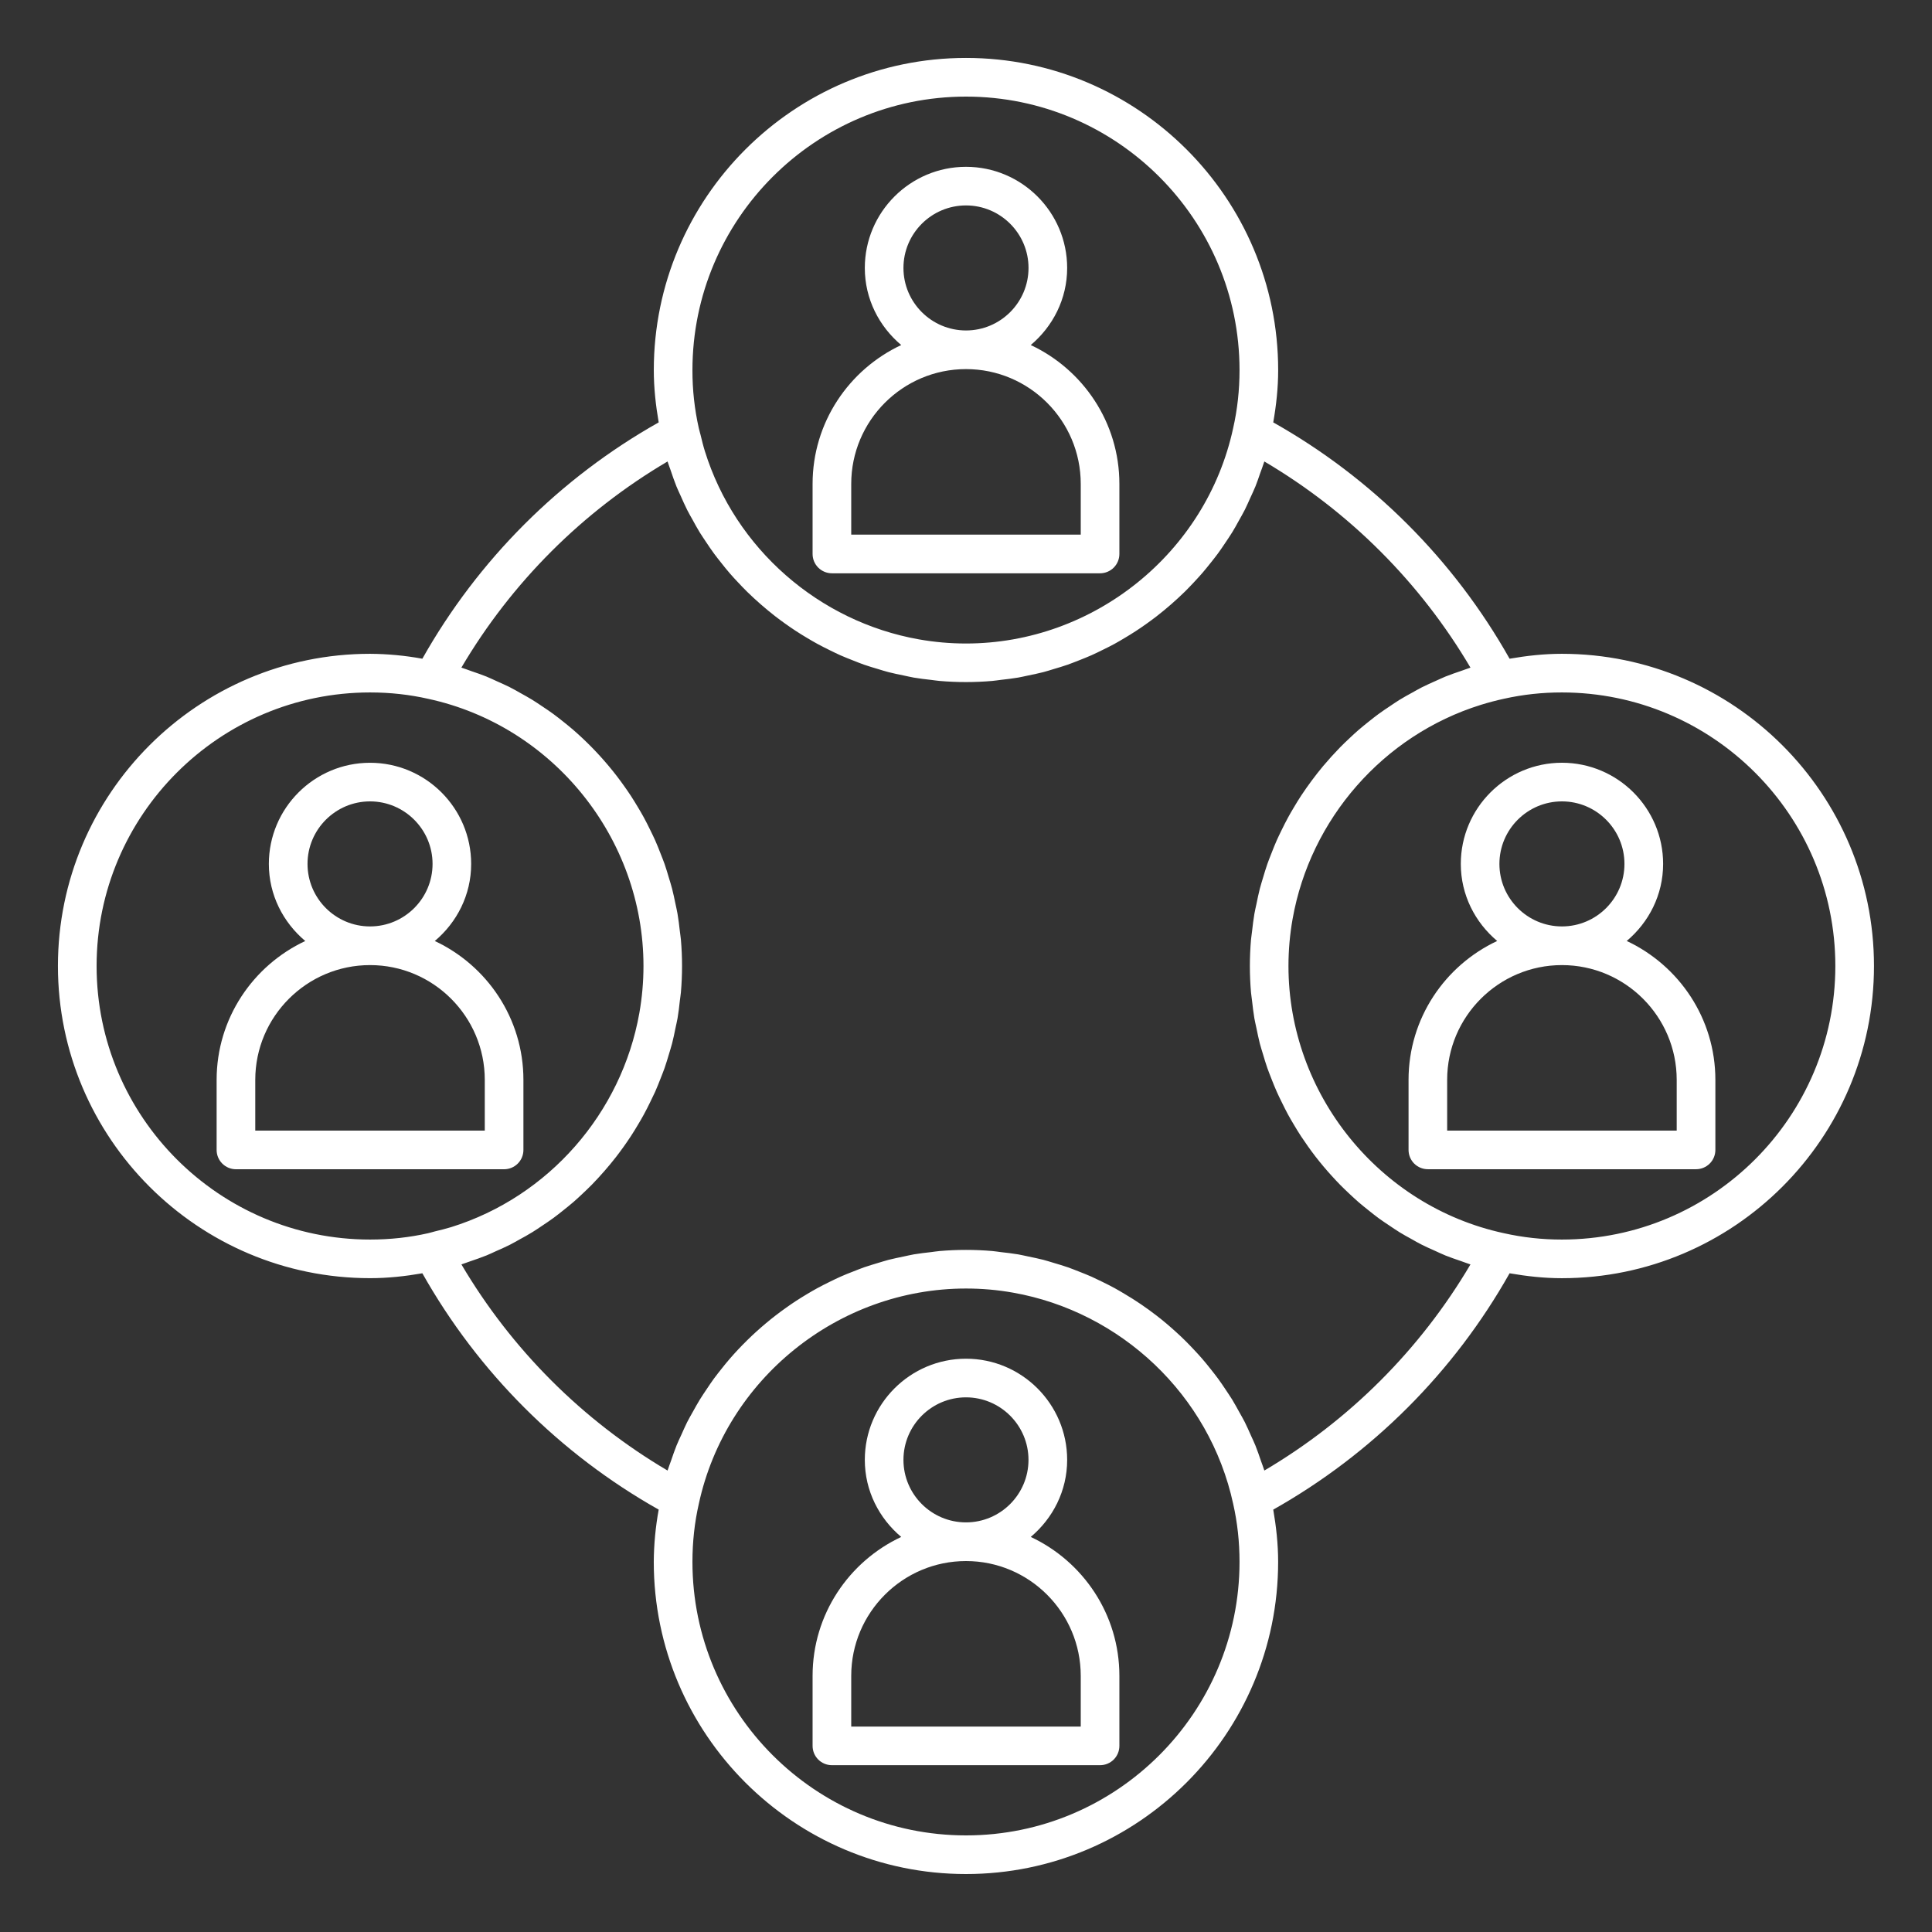 <svg width="64" height="64" viewBox="0 0 64 64" fill="none" xmlns="http://www.w3.org/2000/svg">
<rect x="0" y="0" width="64" height="64" fill="#333333" stroke="none"/>
<path d="M51.739 21.658C51.148 21.658 50.571 21.723 50.007 21.821C48.162 18.545 45.454 15.837 42.178 13.992C42.277 13.428 42.341 12.852 42.341 12.261C42.341 6.559 37.701 1.919 32 1.919C26.298 1.919 21.658 6.559 21.658 12.261C21.658 12.853 21.723 13.43 21.82 13.992C18.545 15.837 15.837 18.545 13.991 21.821C13.42 21.716 12.841 21.662 12.261 21.658C6.558 21.658 1.919 26.297 1.919 31.999C1.919 37.702 6.558 42.341 12.261 42.341C12.852 42.341 13.429 42.277 13.991 42.179C15.837 45.454 18.545 48.162 21.82 50.008C21.716 50.579 21.661 51.158 21.657 51.738C21.657 57.441 26.297 62.08 31.999 62.08C37.701 62.08 42.34 57.441 42.34 51.738C42.34 51.146 42.275 50.57 42.178 50.008C45.453 48.162 48.161 45.455 50.007 42.179C50.571 42.277 51.148 42.342 51.737 42.342C57.439 42.342 62.078 37.703 62.078 32C62.078 26.298 57.439 21.658 51.737 21.658H51.739ZM32 3.2C36.996 3.2 41.061 7.265 41.061 12.262C41.061 12.922 40.99 13.567 40.849 14.187C39.955 18.318 36.233 21.317 32 21.317C31.477 21.317 30.955 21.271 30.441 21.18C27.134 20.594 24.357 18.183 23.349 14.943C23.294 14.767 23.251 14.586 23.207 14.406C23.189 14.331 23.164 14.257 23.148 14.181C23.007 13.551 22.936 12.907 22.938 12.262C22.938 7.265 27.003 3.2 32 3.2ZM3.2 32C3.2 27.004 7.265 22.938 12.261 22.938C12.92 22.938 13.566 23.009 14.187 23.15C18.318 24.045 21.316 27.767 21.316 32C21.316 32.529 21.269 33.05 21.179 33.559C20.593 36.865 18.182 39.643 14.942 40.651C14.767 40.705 14.586 40.748 14.406 40.792C14.331 40.811 14.257 40.835 14.181 40.852C13.566 40.991 12.921 41.062 12.261 41.062C7.265 41.062 3.2 36.997 3.2 32ZM32 60.8C27.003 60.8 22.938 56.735 22.938 51.738C22.938 51.08 23.008 50.434 23.15 49.813C24.044 45.682 27.767 42.684 32 42.684C32.529 42.684 33.05 42.73 33.559 42.821C37.119 43.451 40.067 46.199 40.851 49.819C40.99 50.433 41.061 51.078 41.061 51.738C41.061 56.735 36.995 60.8 32 60.8ZM41.884 48.714L41.878 48.698C41.847 48.595 41.806 48.497 41.771 48.395C41.712 48.223 41.655 48.051 41.587 47.884C41.543 47.773 41.49 47.667 41.442 47.559C41.374 47.407 41.308 47.254 41.233 47.105C41.177 46.996 41.116 46.89 41.056 46.783C40.978 46.642 40.901 46.501 40.818 46.364C40.752 46.257 40.681 46.155 40.613 46.051C40.527 45.92 40.438 45.79 40.345 45.663C40.27 45.561 40.192 45.463 40.114 45.364C40.017 45.242 39.921 45.121 39.819 45.005C39.736 44.91 39.651 44.816 39.564 44.724C39.459 44.611 39.352 44.5 39.242 44.392C39.152 44.303 39.06 44.217 38.966 44.132C38.759 43.942 38.545 43.761 38.323 43.589C37.98 43.323 37.62 43.078 37.246 42.858C37.138 42.793 37.029 42.729 36.918 42.668C36.781 42.594 36.643 42.524 36.503 42.456C36.39 42.401 36.277 42.346 36.163 42.294C36.019 42.23 35.872 42.173 35.725 42.115C35.609 42.07 35.494 42.023 35.377 41.982C35.224 41.929 35.069 41.883 34.913 41.837C34.797 41.802 34.682 41.765 34.564 41.734C34.399 41.691 34.231 41.658 34.064 41.623C33.952 41.6 33.841 41.573 33.728 41.553C33.54 41.521 33.349 41.5 33.157 41.478C33.062 41.467 32.968 41.45 32.872 41.442C32.291 41.392 31.707 41.392 31.127 41.442C31.029 41.45 30.935 41.467 30.839 41.478C30.648 41.5 30.458 41.521 30.27 41.553C30.158 41.573 30.048 41.6 29.936 41.623C29.768 41.658 29.6 41.692 29.434 41.734C29.317 41.765 29.201 41.803 29.084 41.837C28.93 41.884 28.775 41.929 28.622 41.982C28.504 42.024 28.388 42.071 28.271 42.117C28.125 42.173 27.98 42.23 27.838 42.294C27.721 42.346 27.607 42.403 27.491 42.459C27.354 42.526 27.218 42.594 27.084 42.667C26.969 42.729 26.858 42.795 26.746 42.861C26.617 42.938 26.491 43.016 26.366 43.097C26.255 43.169 26.146 43.245 26.038 43.322C25.809 43.484 25.586 43.655 25.371 43.836C24.941 44.196 24.54 44.59 24.172 45.014C24.079 45.121 23.991 45.231 23.902 45.343C23.816 45.452 23.729 45.56 23.647 45.672C23.563 45.787 23.485 45.905 23.406 46.023C23.329 46.138 23.25 46.253 23.177 46.373C23.102 46.495 23.033 46.621 22.963 46.747C22.895 46.868 22.825 46.988 22.762 47.112C22.695 47.245 22.636 47.384 22.574 47.521C22.519 47.642 22.46 47.762 22.41 47.887C22.345 48.047 22.291 48.211 22.234 48.375C22.197 48.482 22.154 48.586 22.121 48.694C22.119 48.701 22.117 48.707 22.114 48.714C19.297 47.052 16.947 44.703 15.285 41.885C15.292 41.883 15.298 41.88 15.305 41.878C15.393 41.85 15.479 41.815 15.566 41.786C15.751 41.723 15.937 41.66 16.117 41.587C16.222 41.544 16.323 41.495 16.427 41.448C16.584 41.379 16.741 41.31 16.894 41.233C17.002 41.178 17.105 41.117 17.211 41.059C17.354 40.981 17.497 40.903 17.635 40.817C17.741 40.753 17.842 40.682 17.945 40.614C18.077 40.526 18.209 40.438 18.336 40.345C18.437 40.271 18.535 40.192 18.633 40.115C18.755 40.018 18.876 39.921 18.994 39.82C19.09 39.737 19.182 39.651 19.274 39.565C19.387 39.459 19.498 39.353 19.607 39.243C19.89 38.952 20.158 38.645 20.408 38.325C20.579 38.103 20.742 37.875 20.896 37.641C20.981 37.512 21.061 37.38 21.14 37.247C21.204 37.139 21.268 37.031 21.328 36.92C21.403 36.783 21.473 36.643 21.541 36.503C21.596 36.391 21.651 36.279 21.703 36.165C21.767 36.02 21.825 35.873 21.883 35.725C21.927 35.61 21.975 35.495 22.016 35.378C22.069 35.225 22.115 35.069 22.162 34.913C22.196 34.797 22.233 34.682 22.264 34.565C22.307 34.399 22.341 34.231 22.375 34.063C22.398 33.951 22.425 33.841 22.445 33.729C22.478 33.54 22.499 33.349 22.52 33.157C22.531 33.062 22.547 32.968 22.556 32.873C22.606 32.292 22.606 31.708 22.556 31.128C22.547 31.03 22.531 30.936 22.52 30.84C22.498 30.65 22.477 30.459 22.444 30.271C22.425 30.159 22.398 30.049 22.375 29.937C22.34 29.769 22.306 29.601 22.263 29.436C22.233 29.318 22.195 29.203 22.16 29.085C22.114 28.931 22.069 28.776 22.016 28.623C21.974 28.505 21.927 28.389 21.881 28.272C21.826 28.126 21.766 27.982 21.704 27.839C21.652 27.722 21.595 27.608 21.539 27.493C21.473 27.355 21.403 27.219 21.331 27.085C21.269 26.97 21.203 26.859 21.136 26.747C21.06 26.619 20.982 26.492 20.901 26.367C20.828 26.256 20.753 26.147 20.676 26.039C20.514 25.81 20.343 25.587 20.162 25.372C19.802 24.942 19.408 24.541 18.984 24.173C18.876 24.081 18.767 23.991 18.655 23.903C18.546 23.817 18.438 23.73 18.325 23.648C18.211 23.564 18.093 23.486 17.975 23.407C17.859 23.33 17.745 23.251 17.625 23.178C17.503 23.103 17.376 23.034 17.251 22.964C17.13 22.896 17.01 22.826 16.886 22.764C16.752 22.696 16.614 22.637 16.477 22.575C16.355 22.52 16.236 22.462 16.111 22.411C15.951 22.346 15.787 22.292 15.623 22.235C15.516 22.198 15.411 22.156 15.303 22.122C15.297 22.12 15.29 22.118 15.284 22.115C16.945 19.297 19.295 16.948 22.113 15.287L22.12 15.306C22.147 15.395 22.183 15.48 22.212 15.567C22.275 15.752 22.337 15.938 22.41 16.118C22.453 16.223 22.503 16.325 22.549 16.428C22.619 16.585 22.688 16.742 22.765 16.895C22.819 17.003 22.88 17.107 22.939 17.212C23.017 17.355 23.095 17.498 23.18 17.637C23.245 17.741 23.315 17.843 23.383 17.946C23.471 18.078 23.559 18.209 23.653 18.337C23.727 18.439 23.806 18.536 23.883 18.634C23.98 18.757 24.076 18.878 24.178 18.995C24.261 19.091 24.346 19.183 24.433 19.275C24.538 19.388 24.645 19.5 24.755 19.608C25.046 19.891 25.353 20.159 25.673 20.409C25.895 20.58 26.123 20.743 26.357 20.897C26.486 20.982 26.618 21.062 26.75 21.141C26.858 21.205 26.967 21.269 27.077 21.329C27.214 21.404 27.355 21.474 27.495 21.543C27.607 21.598 27.719 21.653 27.832 21.704C27.977 21.768 28.125 21.826 28.273 21.884C28.387 21.929 28.501 21.976 28.619 22.017C28.772 22.07 28.928 22.117 29.085 22.163C29.2 22.198 29.315 22.235 29.432 22.265C29.598 22.308 29.766 22.342 29.934 22.376C30.046 22.399 30.156 22.426 30.268 22.446C30.457 22.479 30.648 22.5 30.84 22.522C30.935 22.533 31.029 22.549 31.124 22.557C31.705 22.607 32.289 22.607 32.869 22.557C32.967 22.549 33.062 22.532 33.159 22.521C33.349 22.499 33.539 22.478 33.726 22.446C33.839 22.427 33.95 22.399 34.062 22.376C34.229 22.341 34.397 22.308 34.562 22.265C34.68 22.234 34.796 22.197 34.913 22.161C35.067 22.115 35.222 22.07 35.373 22.017C35.492 21.975 35.608 21.927 35.726 21.882C35.871 21.825 36.016 21.768 36.158 21.705C36.275 21.653 36.391 21.596 36.506 21.539C36.642 21.473 36.779 21.405 36.912 21.333C37.027 21.27 37.139 21.204 37.251 21.137C37.379 21.061 37.506 20.983 37.63 20.902C37.863 20.749 38.091 20.587 38.312 20.417C38.64 20.162 38.954 19.888 39.251 19.598C39.352 19.498 39.449 19.396 39.546 19.293C39.641 19.191 39.735 19.089 39.827 18.984C39.918 18.879 40.005 18.769 40.092 18.661C40.181 18.55 40.268 18.44 40.352 18.326C40.434 18.215 40.51 18.099 40.588 17.984C40.668 17.865 40.748 17.748 40.823 17.626C40.896 17.508 40.962 17.386 41.029 17.265C41.099 17.139 41.171 17.015 41.237 16.886C41.299 16.761 41.355 16.632 41.413 16.504C41.472 16.373 41.535 16.244 41.589 16.11C41.645 15.973 41.691 15.831 41.74 15.69C41.786 15.56 41.837 15.433 41.878 15.301L41.883 15.287C44.7 16.948 47.05 19.298 48.711 22.116C48.705 22.118 48.698 22.12 48.692 22.123C48.603 22.151 48.519 22.185 48.431 22.215C48.245 22.278 48.06 22.341 47.88 22.413C47.776 22.456 47.676 22.505 47.573 22.55C47.415 22.621 47.255 22.69 47.102 22.768C46.995 22.822 46.894 22.882 46.79 22.939C46.645 23.018 46.501 23.097 46.361 23.183C46.257 23.247 46.156 23.317 46.055 23.385C45.922 23.473 45.789 23.562 45.661 23.656C45.56 23.73 45.463 23.807 45.365 23.885C45.243 23.982 45.121 24.079 45.004 24.181C44.908 24.264 44.816 24.349 44.724 24.436C44.611 24.541 44.499 24.648 44.391 24.758C44.196 24.959 44.008 25.166 43.827 25.381C43.567 25.694 43.325 26.021 43.1 26.36C43.016 26.489 42.935 26.62 42.857 26.753C42.792 26.861 42.728 26.97 42.668 27.082C42.593 27.218 42.524 27.357 42.456 27.496C42.401 27.609 42.345 27.722 42.294 27.837C42.23 27.981 42.172 28.128 42.115 28.275C42.069 28.391 42.023 28.506 41.982 28.623C41.928 28.776 41.883 28.932 41.836 29.087C41.802 29.204 41.764 29.319 41.734 29.437C41.691 29.602 41.658 29.77 41.623 29.938C41.6 30.05 41.572 30.16 41.553 30.273C41.521 30.46 41.499 30.651 41.477 30.841C41.467 30.938 41.45 31.032 41.441 31.129C41.391 31.709 41.391 32.293 41.441 32.874C41.45 32.971 41.467 33.066 41.477 33.164C41.499 33.353 41.52 33.543 41.552 33.73C41.572 33.844 41.6 33.955 41.623 34.068C41.657 34.234 41.691 34.401 41.733 34.566C41.764 34.685 41.802 34.801 41.837 34.918C41.883 35.072 41.928 35.226 41.981 35.377C42.023 35.497 42.071 35.614 42.116 35.731C42.173 35.875 42.229 36.02 42.293 36.162C42.345 36.28 42.402 36.395 42.459 36.51C42.525 36.647 42.593 36.782 42.665 36.916C42.728 37.031 42.794 37.144 42.861 37.256C42.937 37.384 43.014 37.511 43.095 37.635C43.249 37.867 43.41 38.095 43.58 38.316C43.751 38.536 43.93 38.749 44.118 38.955C44.21 39.056 44.303 39.156 44.399 39.254C44.499 39.355 44.602 39.453 44.706 39.551C44.807 39.645 44.907 39.739 45.012 39.83C45.119 39.922 45.229 40.01 45.34 40.098C45.449 40.185 45.557 40.272 45.67 40.355C45.784 40.438 45.902 40.517 46.02 40.595C46.136 40.673 46.251 40.752 46.37 40.825C46.492 40.901 46.62 40.969 46.746 41.039C46.866 41.107 46.985 41.176 47.109 41.238C47.244 41.306 47.384 41.367 47.523 41.429C47.643 41.482 47.761 41.541 47.883 41.59C48.046 41.656 48.215 41.712 48.383 41.77C48.486 41.805 48.587 41.846 48.691 41.879L48.711 41.886C47.049 44.703 44.7 47.053 41.882 48.714L41.884 48.714ZM51.738 41.062C51.09 41.063 50.444 40.992 49.812 40.85C45.681 39.955 42.682 36.233 42.682 32C42.682 31.471 42.729 30.95 42.819 30.441C43.405 27.135 45.816 24.358 49.055 23.349C49.303 23.272 49.555 23.205 49.812 23.149L49.817 23.148C50.447 23.007 51.091 22.937 51.737 22.938C56.734 22.938 60.798 27.004 60.798 32C60.798 36.997 56.733 41.062 51.737 41.062H51.738Z" fill="white"/>
<path d="M27.558 18.991H36.441C36.611 18.991 36.774 18.923 36.894 18.803C37.014 18.683 37.081 18.52 37.081 18.351V16.029C37.081 13.995 35.876 12.241 34.145 11.43C34.876 10.815 35.351 9.905 35.351 8.877C35.351 7.029 33.847 5.526 32 5.526C30.152 5.526 28.648 7.029 28.648 8.877C28.648 9.905 29.123 10.815 29.854 11.43C28.123 12.241 26.918 13.995 26.918 16.029V18.351C26.918 18.52 26.985 18.683 27.105 18.803C27.226 18.923 27.388 18.991 27.558 18.991ZM29.928 8.876C29.928 7.734 30.858 6.805 32 6.805C33.141 6.805 34.071 7.734 34.071 8.876C34.071 10.018 33.141 10.947 32 10.947C30.858 10.947 29.928 10.018 29.928 8.876ZM28.198 16.029C28.198 13.933 29.904 12.227 32 12.227C34.096 12.227 35.801 13.933 35.801 16.029V17.71H28.198V16.029ZM53.887 31.171C54.618 30.556 55.093 29.646 55.093 28.618C55.093 26.771 53.589 25.267 51.742 25.267C49.894 25.267 48.391 26.771 48.391 28.618C48.391 29.646 48.865 30.556 49.596 31.171C47.865 31.982 46.66 33.736 46.66 35.771V38.092C46.66 38.262 46.727 38.425 46.847 38.545C46.968 38.665 47.13 38.732 47.3 38.732H56.184C56.354 38.732 56.516 38.665 56.636 38.545C56.757 38.425 56.824 38.262 56.824 38.092V35.771C56.824 33.736 55.618 31.982 53.887 31.171ZM49.67 28.618C49.67 27.476 50.599 26.547 51.741 26.547C52.883 26.547 53.812 27.477 53.812 28.618C53.812 29.76 52.883 30.689 51.741 30.689C50.599 30.689 49.67 29.76 49.67 28.618ZM55.543 37.453H47.939V35.772C47.939 33.676 49.645 31.97 51.741 31.97C53.837 31.97 55.543 33.676 55.543 35.772L55.543 37.453ZM34.145 50.913C34.876 50.298 35.351 49.388 35.351 48.36C35.351 46.513 33.847 45.009 32 45.009C30.152 45.009 28.648 46.513 28.648 48.36C28.648 49.388 29.123 50.298 29.854 50.913C28.123 51.724 26.918 53.478 26.918 55.513V57.834C26.918 58.004 26.985 58.167 27.105 58.287C27.226 58.407 27.388 58.474 27.558 58.474H36.441C36.611 58.474 36.774 58.407 36.894 58.287C37.014 58.167 37.081 58.004 37.081 57.834V55.513C37.081 53.478 35.876 51.724 34.145 50.913ZM29.928 48.36C29.928 47.218 30.857 46.289 31.999 46.289C33.141 46.289 34.07 47.219 34.07 48.36C34.07 49.502 33.141 50.431 31.999 50.431C30.857 50.431 29.928 49.502 29.928 48.36ZM35.801 57.195H28.198V55.514C28.198 53.418 29.904 51.712 32 51.712C34.096 51.712 35.801 53.418 35.801 55.514V57.195ZM17.339 38.093V35.772C17.339 33.737 16.134 31.983 14.403 31.172C15.134 30.557 15.608 29.647 15.608 28.619C15.608 26.771 14.105 25.268 12.258 25.268C10.41 25.268 8.906 26.771 8.906 28.619C8.906 29.647 9.381 30.557 10.112 31.172C8.381 31.983 7.176 33.737 7.176 35.772V38.093C7.176 38.263 7.243 38.425 7.363 38.545C7.483 38.665 7.646 38.733 7.816 38.733H16.699C16.869 38.733 17.032 38.665 17.152 38.545C17.272 38.425 17.339 38.263 17.339 38.093ZM10.187 28.618C10.187 27.476 11.116 26.547 12.258 26.547C13.399 26.547 14.329 27.477 14.329 28.618C14.329 29.76 13.399 30.689 12.258 30.689C11.116 30.689 10.187 29.76 10.187 28.618ZM16.059 37.453H8.456V35.772C8.456 33.676 10.162 31.97 12.258 31.97C14.354 31.97 16.059 33.676 16.059 35.772V37.453Z" fill="white"/>
</svg>
